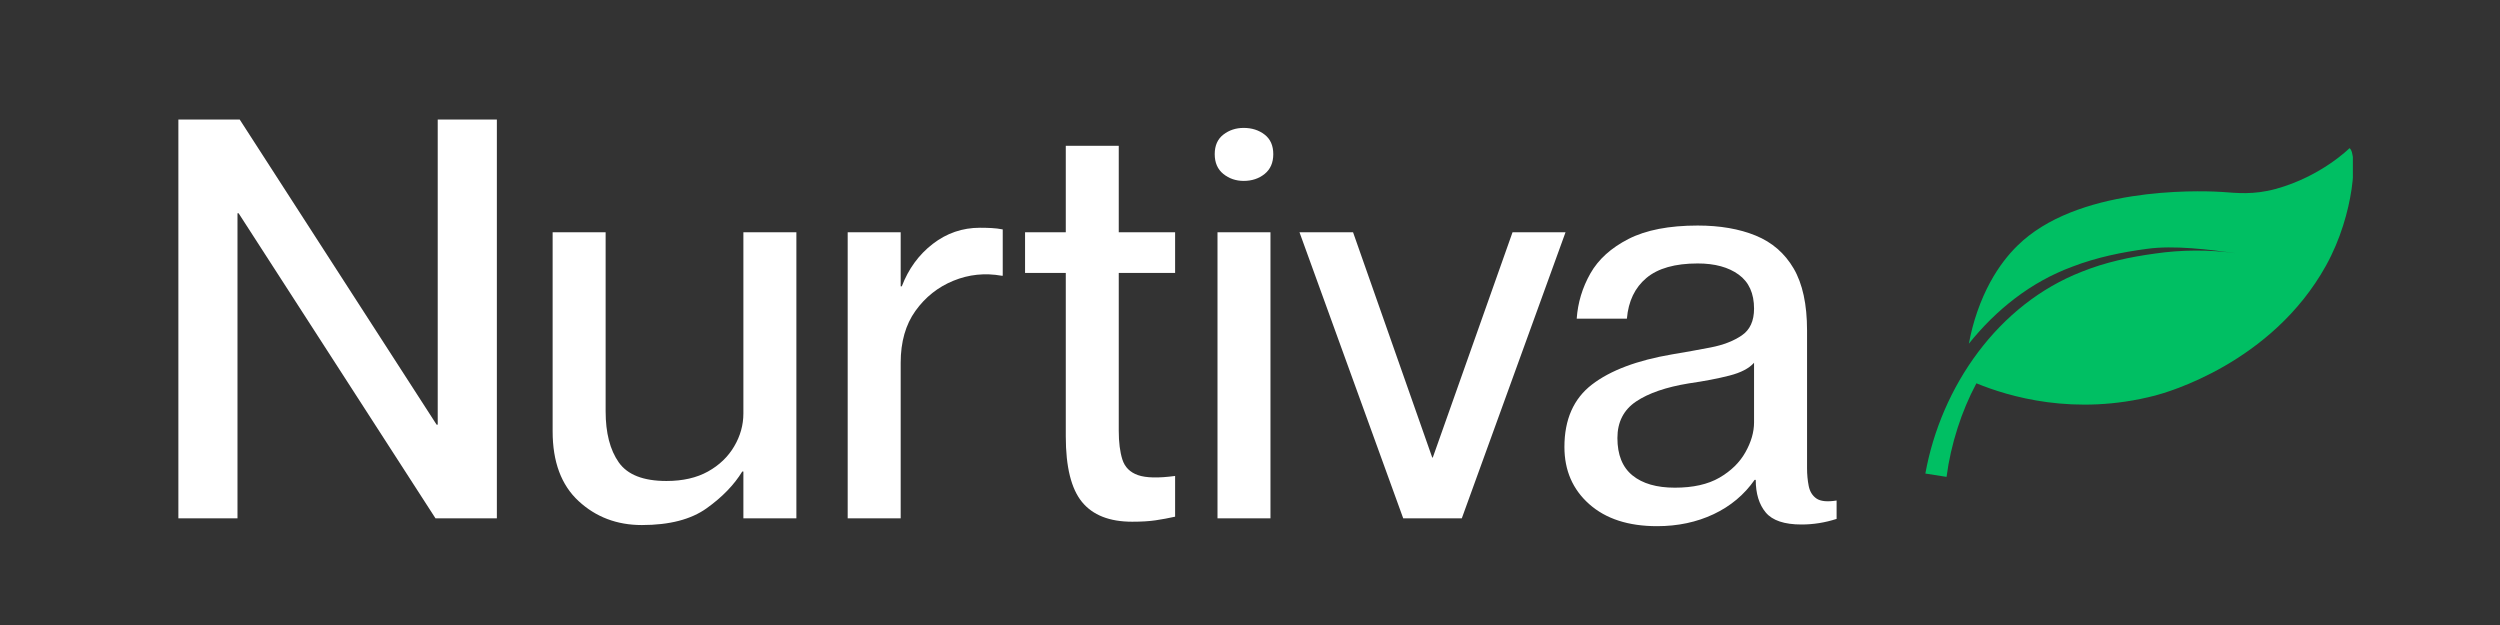 <svg version="1.0" preserveAspectRatio="xMidYMid meet" height="500" viewBox="0 0 1500 375" zoomAndPan="magnify" width="2000" xmlns:xlink="http://www.w3.org/1999/xlink" xmlns="http://www.w3.org/2000/svg"><rect x="0" y="0" width="1500" height="375" fill="#333333" stroke="none"/><defs><g></g><clipPath id="04c6031a94"><path clip-rule="nonzero" d="M 1068.219 88.91 L 1324.719 88.91 L 1324.719 286.113 L 1068.219 286.113 Z M 1068.219 88.91"></path></clipPath><clipPath id="48c4aeea11"><rect height="375" y="0" width="1326" x="0"></rect></clipPath></defs><g transform="matrix(1, 0, 0, 1, 87, 0)"><g clip-path="url(#48c4aeea11)"><g fill-opacity="1" fill="#ffffff"><g transform="translate(0.946, 311.013)"><g><path d="M 19.078 0 L 19.078 -239.281 L 55.891 -239.281 L 174.016 -56.219 L 174.688 -56.219 L 174.688 -239.281 L 210.172 -239.281 L 210.172 0 L 173.359 0 L 55.219 -183.062 L 54.547 -183.062 L 54.547 0 Z M 19.078 0"></path></g></g></g><g fill-opacity="1" fill="#ffffff"><g transform="translate(230.189, 311.013)"><g><path d="M 67.938 4.016 C 52.988 4.016 40.328 -0.781 29.953 -10.375 C 19.578 -19.969 14.391 -33.91 14.391 -52.203 L 14.391 -171.672 L 46.188 -171.672 L 46.188 -64.25 C 46.188 -51.312 48.805 -41.102 54.047 -33.625 C 59.285 -26.156 68.82 -22.422 82.656 -22.422 C 92.477 -22.422 100.789 -24.316 107.594 -28.109 C 114.395 -31.898 119.633 -36.922 123.312 -43.172 C 127 -49.422 128.844 -56.004 128.844 -62.922 L 128.844 -171.672 L 160.641 -171.672 L 160.641 0 L 128.844 0 L 128.844 -28.109 L 128.172 -28.109 C 123.266 -20.078 116.125 -12.711 106.75 -6.016 C 97.383 0.672 84.445 4.016 67.938 4.016 Z M 67.938 4.016"></path></g></g></g><g fill-opacity="1" fill="#ffffff"><g transform="translate(406.221, 311.013)"><g><path d="M 15.391 0 L 15.391 -171.672 L 47.188 -171.672 L 47.188 -139.219 L 47.859 -139.219 C 51.867 -149.707 58.055 -158.188 66.422 -164.656 C 74.797 -171.125 84.223 -174.359 94.703 -174.359 C 97.16 -174.359 99.504 -174.301 101.734 -174.188 C 103.961 -174.07 106.191 -173.797 108.422 -173.359 L 108.422 -145.578 L 107.766 -145.578 C 97.723 -147.359 88.07 -146.352 78.812 -142.562 C 69.551 -138.77 61.961 -132.742 56.047 -124.484 C 50.141 -116.234 47.188 -105.863 47.188 -93.375 L 47.188 0 Z M 15.391 0"></path></g></g></g><g fill-opacity="1" fill="#ffffff"><g transform="translate(523.018, 311.013)"><g><path d="M 69.281 2.016 C 55.664 2.016 45.625 -1.941 39.156 -9.859 C 32.688 -17.785 29.453 -30.895 29.453 -49.188 L 29.453 -147.25 L 5.016 -147.25 L 5.016 -171.672 L 29.453 -171.672 L 29.453 -223.547 L 61.234 -223.547 L 61.234 -171.672 L 95.047 -171.672 L 95.047 -147.25 L 61.234 -147.25 L 61.234 -52.547 C 61.234 -45.629 61.957 -39.883 63.406 -35.312 C 64.863 -30.738 67.988 -27.613 72.781 -25.938 C 77.582 -24.258 85.004 -24.094 95.047 -25.438 L 95.047 -1 C 91.023 -0.113 87.117 0.609 83.328 1.172 C 79.535 1.734 74.852 2.016 69.281 2.016 Z M 69.281 2.016"></path></g></g></g><g fill-opacity="1" fill="#ffffff"><g transform="translate(626.094, 311.013)"><g><path d="M 33.125 -202.469 C 28.445 -202.469 24.379 -203.859 20.922 -206.641 C 17.461 -209.43 15.734 -213.395 15.734 -218.531 C 15.734 -223.664 17.461 -227.57 20.922 -230.25 C 24.379 -232.926 28.445 -234.266 33.125 -234.266 C 38.039 -234.266 42.227 -232.926 45.688 -230.25 C 49.145 -227.57 50.875 -223.664 50.875 -218.531 C 50.875 -213.395 49.145 -209.43 45.688 -206.641 C 42.227 -203.859 38.039 -202.469 33.125 -202.469 Z M 17.406 0 L 17.406 -171.672 L 49.188 -171.672 L 49.188 0 Z M 17.406 0"></path></g></g></g><g fill-opacity="1" fill="#ffffff"><g transform="translate(692.357, 311.013)"><g><path d="M 62.578 0 L 0.328 -171.672 L 32.469 -171.672 L 79.984 -36.484 L 80.312 -36.484 L 128.172 -171.672 L 159.969 -171.672 L 97.719 0 Z M 62.578 0"></path></g></g></g><g fill-opacity="1" fill="#ffffff"><g transform="translate(844.962, 311.013)"><g><path d="M 62.25 4.688 C 45.07 4.688 31.516 0.281 21.578 -8.531 C 11.648 -17.344 6.688 -28.781 6.688 -42.844 C 6.688 -59.344 12.207 -71.832 23.25 -80.312 C 34.301 -88.789 50.312 -94.816 71.281 -98.391 C 79.312 -99.723 87.062 -101.113 94.531 -102.562 C 102.008 -104.02 108.203 -106.422 113.109 -109.766 C 118.016 -113.109 120.469 -118.461 120.469 -125.828 C 120.469 -134.973 117.398 -141.773 111.266 -146.234 C 105.129 -150.703 96.93 -152.938 86.672 -152.938 C 73.066 -152.938 62.805 -150.035 55.891 -144.234 C 48.973 -138.43 45.066 -130.289 44.172 -119.812 L 14.062 -119.812 C 14.727 -129.406 17.457 -138.438 22.25 -146.906 C 27.051 -155.383 34.691 -162.301 45.172 -167.656 C 55.66 -173.008 69.492 -175.688 86.672 -175.688 C 100.055 -175.688 111.656 -173.676 121.469 -169.656 C 131.289 -165.645 138.879 -159.066 144.234 -149.922 C 149.586 -140.773 152.266 -128.395 152.266 -112.781 L 152.266 -30.125 C 152.266 -26.332 152.598 -22.758 153.266 -19.406 C 153.941 -16.062 155.504 -13.551 157.953 -11.875 C 160.41 -10.207 164.426 -9.816 170 -10.703 L 170 0.328 C 163.082 2.566 156.055 3.688 148.922 3.688 C 138.66 3.688 131.52 1.289 127.5 -3.5 C 123.488 -8.301 121.484 -14.832 121.484 -23.094 L 120.812 -23.094 C 114.562 -14.164 106.359 -7.301 96.203 -2.5 C 86.055 2.289 74.738 4.688 62.25 4.688 Z M 72.953 -18.406 C 83.891 -18.406 92.816 -20.41 99.734 -24.422 C 106.648 -28.441 111.832 -33.52 115.281 -39.656 C 118.738 -45.789 120.469 -51.758 120.469 -57.562 L 120.469 -93.375 C 117.57 -90.02 112.664 -87.453 105.75 -85.672 C 98.832 -83.891 90.691 -82.328 81.328 -80.984 C 67.711 -78.754 57.164 -75.129 49.688 -70.109 C 42.219 -65.086 38.484 -57.781 38.484 -48.188 C 38.484 -38.145 41.492 -30.672 47.516 -25.766 C 53.547 -20.859 62.023 -18.406 72.953 -18.406 Z M 72.953 -18.406"></path></g></g></g><g clip-path="url(#04c6031a94)"><path fill-rule="nonzero" fill-opacity="1" d="M 1308.613 159.336 C 1276.066 218.023 1212.527 235.641 1206.262 237.277 C 1157.645 249.969 1117.844 237.77 1098.84 229.984 C 1094.324 238.445 1090.539 247.441 1087.527 256.879 C 1084.453 266.438 1082.215 276.25 1080.934 286.125 L 1068.219 284.133 C 1077.66 231.93 1111.812 182.531 1162.18 162.992 C 1176.242 157.328 1191.02 154.191 1205.934 152.148 C 1221.945 149.832 1238.328 149.738 1254.328 151.902 C 1254.371 151.906 1254.406 151.91 1254.445 151.91 C 1238.555 149.746 1217.402 147.027 1201.098 149.32 C 1185.996 151.336 1170.945 154.422 1156.387 160.004 C 1131.461 169.207 1110.723 185.777 1094.328 206.195 C 1095.531 199.641 1097.219 193.176 1099.422 186.875 C 1108.594 160.648 1122.402 147.582 1130.203 141.496 C 1169.832 110.574 1240.418 114.773 1246.637 115.203 C 1254.715 115.762 1265.098 117.047 1278.562 113.328 C 1305.918 105.77 1322.695 88.91 1322.695 88.91 C 1327.496 91.73 1325.938 128.098 1308.613 159.336" fill="#00bf63"></path></g></g></g></svg>